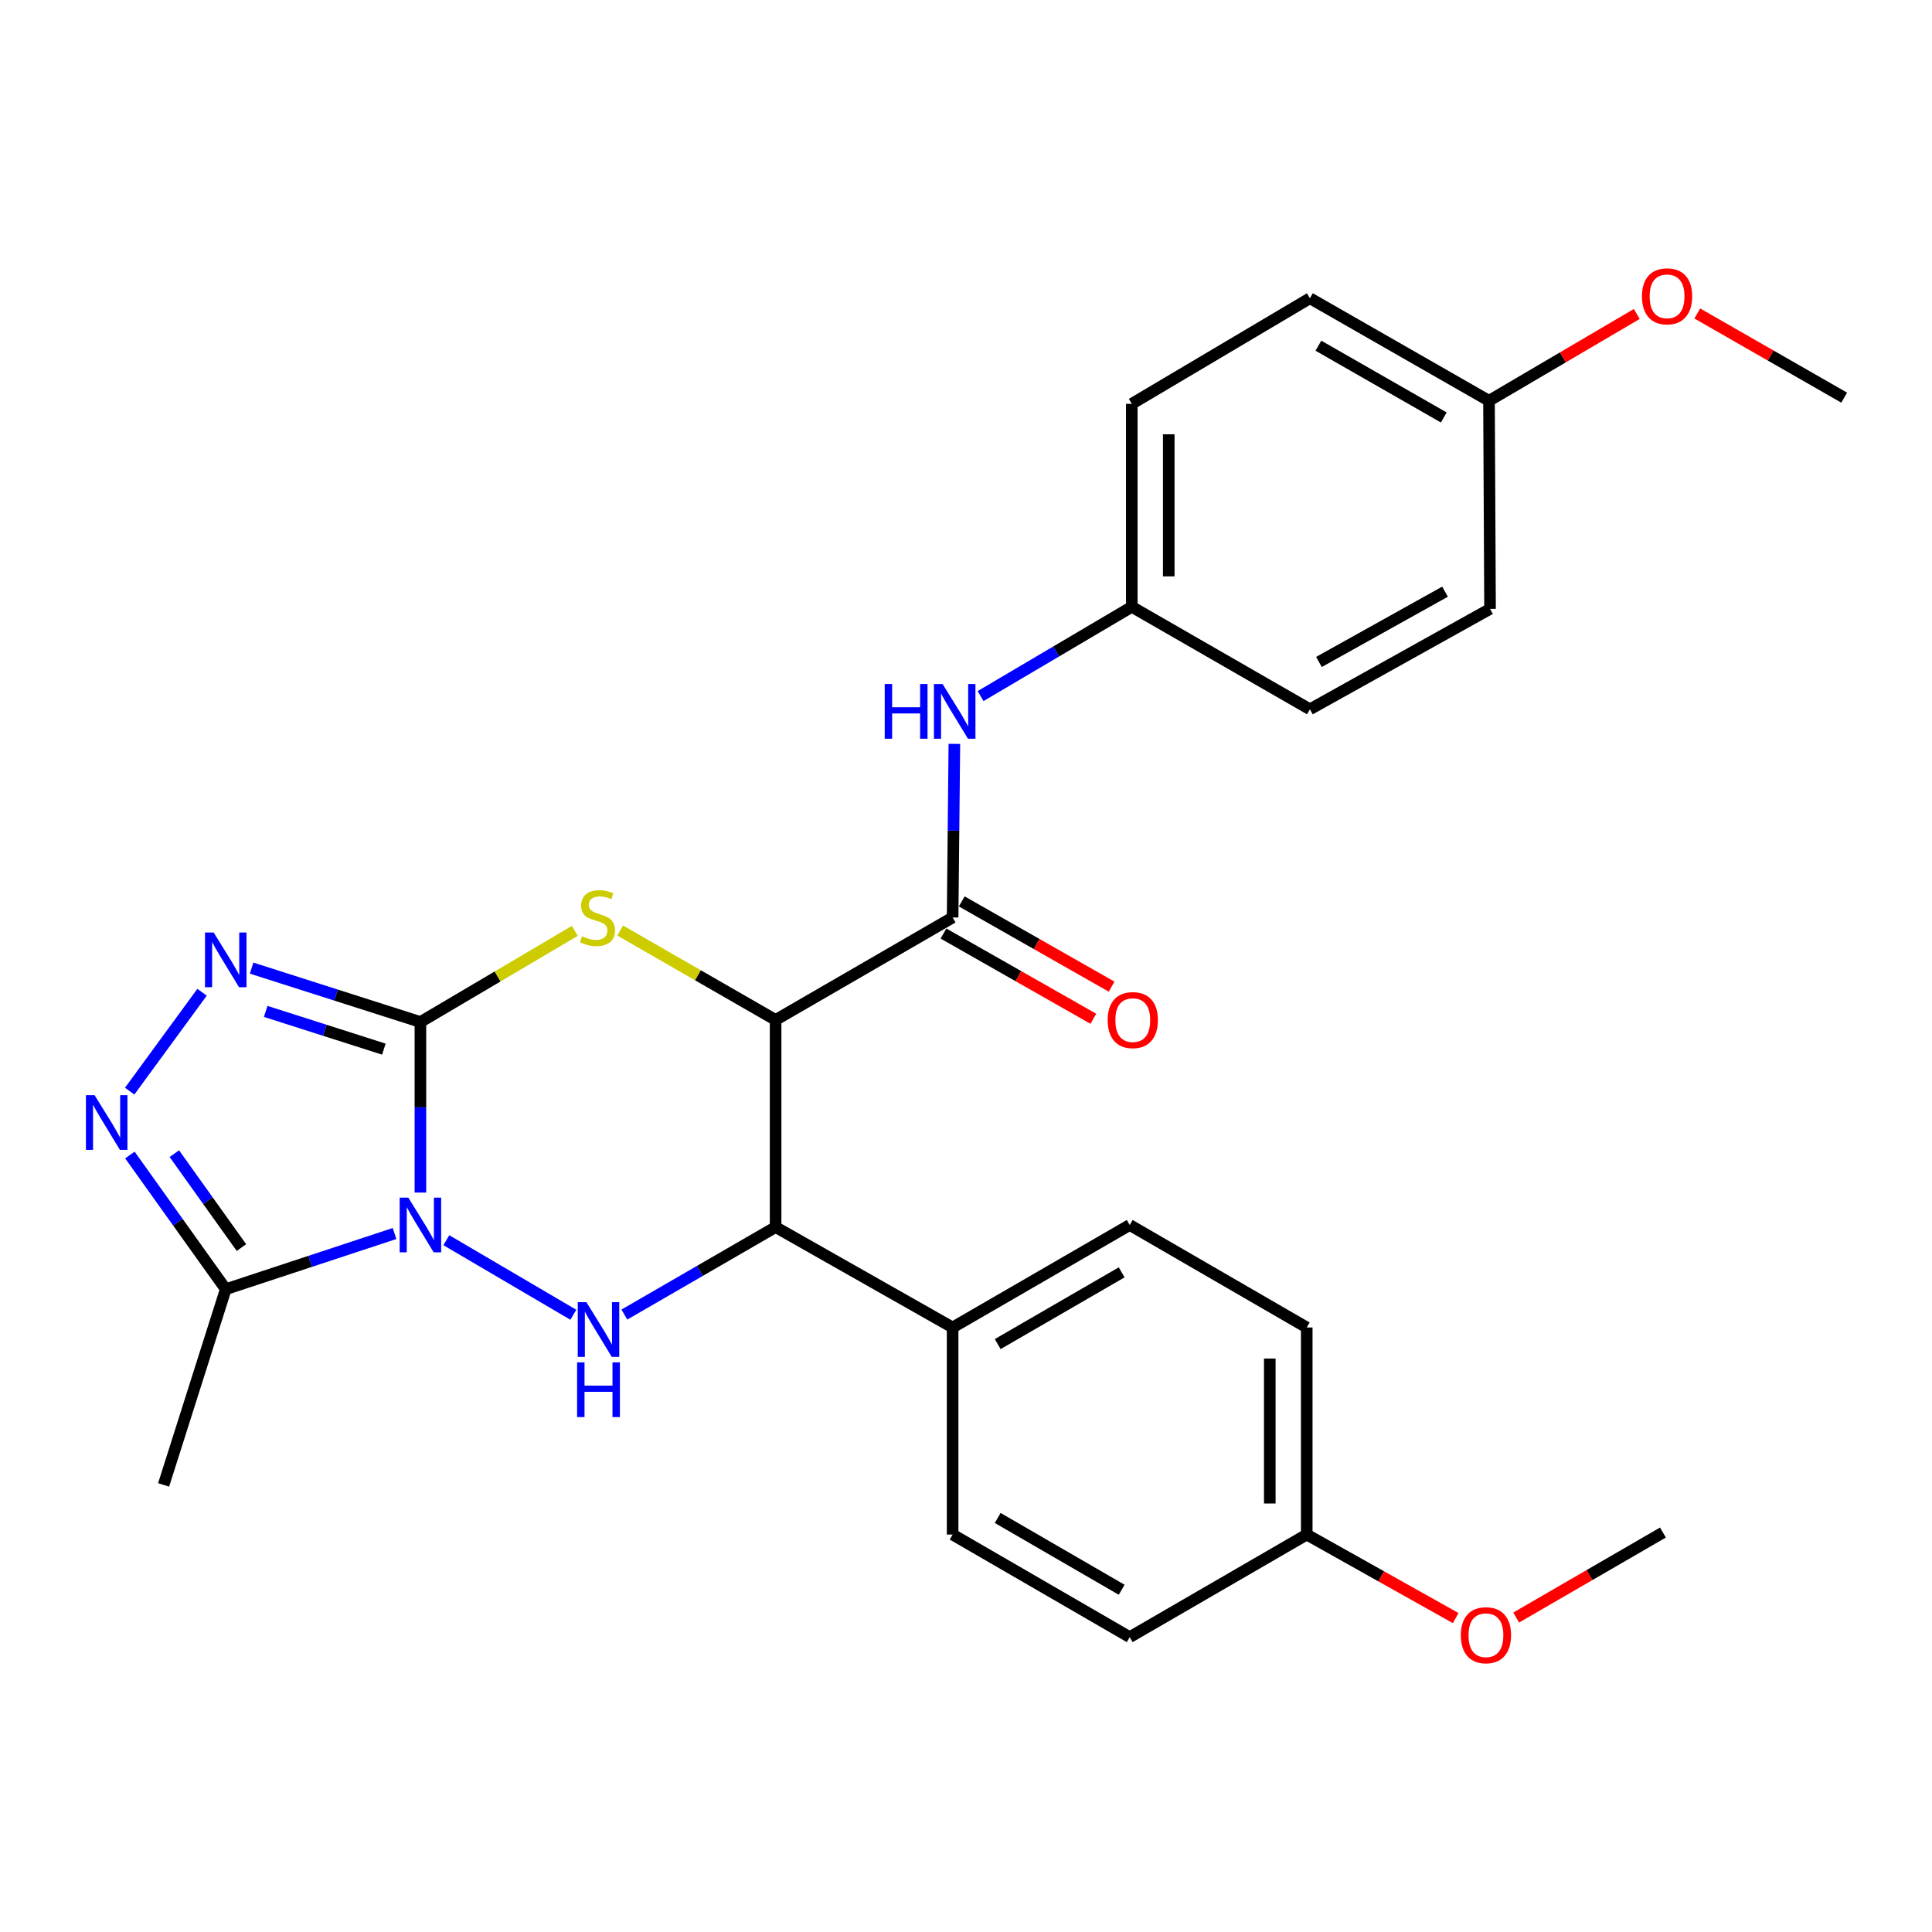 <?xml version='1.0' encoding='iso-8859-1'?>
<svg version='1.1' baseProfile='full'
              xmlns='http://www.w3.org/2000/svg'
                      xmlns:rdkit='http://www.rdkit.org/xml'
                      xmlns:xlink='http://www.w3.org/1999/xlink'
                  xml:space='preserve'
width='1000px' height='1000px' viewBox='0 0 1000 1000'>
<!-- END OF HEADER -->
<rect style='opacity:1.0;fill:#FFFFFF;stroke:none' width='1000' height='1000' x='0' y='0'> </rect>
<path class='bond-0' d='M 217.606,617.268 L 217.606,573.133' style='fill:none;fill-rule:evenodd;stroke:#0000FF;stroke-width:6px;stroke-linecap:butt;stroke-linejoin:miter;stroke-opacity:1' />
<path class='bond-0' d='M 217.606,573.133 L 217.606,528.997' style='fill:none;fill-rule:evenodd;stroke:#000000;stroke-width:6px;stroke-linecap:butt;stroke-linejoin:miter;stroke-opacity:1' />
<path class='bond-3' d='M 231.018,641.928 L 296.76,680.521' style='fill:none;fill-rule:evenodd;stroke:#0000FF;stroke-width:6px;stroke-linecap:butt;stroke-linejoin:miter;stroke-opacity:1' />
<path class='bond-6' d='M 204.214,638.471 L 160.533,652.878' style='fill:none;fill-rule:evenodd;stroke:#0000FF;stroke-width:6px;stroke-linecap:butt;stroke-linejoin:miter;stroke-opacity:1' />
<path class='bond-6' d='M 160.533,652.878 L 116.853,667.284' style='fill:none;fill-rule:evenodd;stroke:#000000;stroke-width:6px;stroke-linecap:butt;stroke-linejoin:miter;stroke-opacity:1' />
<path class='bond-2' d='M 217.606,528.997 L 257.564,505.407' style='fill:none;fill-rule:evenodd;stroke:#000000;stroke-width:6px;stroke-linecap:butt;stroke-linejoin:miter;stroke-opacity:1' />
<path class='bond-2' d='M 257.564,505.407 L 297.521,481.817' style='fill:none;fill-rule:evenodd;stroke:#CCCC00;stroke-width:6px;stroke-linecap:butt;stroke-linejoin:miter;stroke-opacity:1' />
<path class='bond-4' d='M 217.606,528.997 L 173.921,515.046' style='fill:none;fill-rule:evenodd;stroke:#000000;stroke-width:6px;stroke-linecap:butt;stroke-linejoin:miter;stroke-opacity:1' />
<path class='bond-4' d='M 173.921,515.046 L 130.237,501.094' style='fill:none;fill-rule:evenodd;stroke:#0000FF;stroke-width:6px;stroke-linecap:butt;stroke-linejoin:miter;stroke-opacity:1' />
<path class='bond-4' d='M 198.681,543.033 L 168.102,533.267' style='fill:none;fill-rule:evenodd;stroke:#000000;stroke-width:6px;stroke-linecap:butt;stroke-linejoin:miter;stroke-opacity:1' />
<path class='bond-4' d='M 168.102,533.267 L 137.523,523.501' style='fill:none;fill-rule:evenodd;stroke:#0000FF;stroke-width:6px;stroke-linecap:butt;stroke-linejoin:miter;stroke-opacity:1' />
<path class='bond-1' d='M 401.45,527.924 L 401.45,635.138' style='fill:none;fill-rule:evenodd;stroke:#000000;stroke-width:6px;stroke-linecap:butt;stroke-linejoin:miter;stroke-opacity:1' />
<path class='bond-8' d='M 401.45,527.924 L 493.075,474.885' style='fill:none;fill-rule:evenodd;stroke:#000000;stroke-width:6px;stroke-linecap:butt;stroke-linejoin:miter;stroke-opacity:1' />
<path class='bond-29' d='M 401.45,527.924 L 361.226,504.782' style='fill:none;fill-rule:evenodd;stroke:#000000;stroke-width:6px;stroke-linecap:butt;stroke-linejoin:miter;stroke-opacity:1' />
<path class='bond-29' d='M 361.226,504.782 L 321.001,481.639' style='fill:none;fill-rule:evenodd;stroke:#CCCC00;stroke-width:6px;stroke-linecap:butt;stroke-linejoin:miter;stroke-opacity:1' />
<path class='bond-5' d='M 323.171,680.422 L 362.31,657.78' style='fill:none;fill-rule:evenodd;stroke:#0000FF;stroke-width:6px;stroke-linecap:butt;stroke-linejoin:miter;stroke-opacity:1' />
<path class='bond-5' d='M 362.31,657.78 L 401.45,635.138' style='fill:none;fill-rule:evenodd;stroke:#000000;stroke-width:6px;stroke-linecap:butt;stroke-linejoin:miter;stroke-opacity:1' />
<path class='bond-28' d='M 104.579,513.588 L 67.111,564.777' style='fill:none;fill-rule:evenodd;stroke:#0000FF;stroke-width:6px;stroke-linecap:butt;stroke-linejoin:miter;stroke-opacity:1' />
<path class='bond-10' d='M 401.45,635.138 L 493.075,687.103' style='fill:none;fill-rule:evenodd;stroke:#000000;stroke-width:6px;stroke-linecap:butt;stroke-linejoin:miter;stroke-opacity:1' />
<path class='bond-7' d='M 116.853,667.284 L 92.041,632.561' style='fill:none;fill-rule:evenodd;stroke:#000000;stroke-width:6px;stroke-linecap:butt;stroke-linejoin:miter;stroke-opacity:1' />
<path class='bond-7' d='M 92.041,632.561 L 67.229,597.837' style='fill:none;fill-rule:evenodd;stroke:#0000FF;stroke-width:6px;stroke-linecap:butt;stroke-linejoin:miter;stroke-opacity:1' />
<path class='bond-7' d='M 124.973,645.746 L 107.604,621.44' style='fill:none;fill-rule:evenodd;stroke:#000000;stroke-width:6px;stroke-linecap:butt;stroke-linejoin:miter;stroke-opacity:1' />
<path class='bond-7' d='M 107.604,621.44 L 90.236,597.133' style='fill:none;fill-rule:evenodd;stroke:#0000FF;stroke-width:6px;stroke-linecap:butt;stroke-linejoin:miter;stroke-opacity:1' />
<path class='bond-19' d='M 116.853,667.284 L 84.685,768.59' style='fill:none;fill-rule:evenodd;stroke:#000000;stroke-width:6px;stroke-linecap:butt;stroke-linejoin:miter;stroke-opacity:1' />
<path class='bond-9' d='M 493.075,474.885 L 493.527,429.958' style='fill:none;fill-rule:evenodd;stroke:#000000;stroke-width:6px;stroke-linecap:butt;stroke-linejoin:miter;stroke-opacity:1' />
<path class='bond-9' d='M 493.527,429.958 L 493.979,385.03' style='fill:none;fill-rule:evenodd;stroke:#0000FF;stroke-width:6px;stroke-linecap:butt;stroke-linejoin:miter;stroke-opacity:1' />
<path class='bond-11' d='M 488.346,483.199 L 527.131,505.258' style='fill:none;fill-rule:evenodd;stroke:#000000;stroke-width:6px;stroke-linecap:butt;stroke-linejoin:miter;stroke-opacity:1' />
<path class='bond-11' d='M 527.131,505.258 L 565.915,527.318' style='fill:none;fill-rule:evenodd;stroke:#FF0000;stroke-width:6px;stroke-linecap:butt;stroke-linejoin:miter;stroke-opacity:1' />
<path class='bond-11' d='M 497.803,466.572 L 536.588,488.631' style='fill:none;fill-rule:evenodd;stroke:#000000;stroke-width:6px;stroke-linecap:butt;stroke-linejoin:miter;stroke-opacity:1' />
<path class='bond-11' d='M 536.588,488.631 L 575.372,510.691' style='fill:none;fill-rule:evenodd;stroke:#FF0000;stroke-width:6px;stroke-linecap:butt;stroke-linejoin:miter;stroke-opacity:1' />
<path class='bond-14' d='M 507.549,360.292 L 546.682,337.191' style='fill:none;fill-rule:evenodd;stroke:#0000FF;stroke-width:6px;stroke-linecap:butt;stroke-linejoin:miter;stroke-opacity:1' />
<path class='bond-14' d='M 546.682,337.191 L 585.815,314.091' style='fill:none;fill-rule:evenodd;stroke:#000000;stroke-width:6px;stroke-linecap:butt;stroke-linejoin:miter;stroke-opacity:1' />
<path class='bond-12' d='M 493.075,687.103 L 584.742,634.054' style='fill:none;fill-rule:evenodd;stroke:#000000;stroke-width:6px;stroke-linecap:butt;stroke-linejoin:miter;stroke-opacity:1' />
<path class='bond-12' d='M 516.406,695.702 L 580.573,658.567' style='fill:none;fill-rule:evenodd;stroke:#000000;stroke-width:6px;stroke-linecap:butt;stroke-linejoin:miter;stroke-opacity:1' />
<path class='bond-13' d='M 493.075,687.103 L 493.075,794.286' style='fill:none;fill-rule:evenodd;stroke:#000000;stroke-width:6px;stroke-linecap:butt;stroke-linejoin:miter;stroke-opacity:1' />
<path class='bond-18' d='M 584.742,634.054 L 676.367,687.103' style='fill:none;fill-rule:evenodd;stroke:#000000;stroke-width:6px;stroke-linecap:butt;stroke-linejoin:miter;stroke-opacity:1' />
<path class='bond-17' d='M 493.075,794.286 L 584.742,847.377' style='fill:none;fill-rule:evenodd;stroke:#000000;stroke-width:6px;stroke-linecap:butt;stroke-linejoin:miter;stroke-opacity:1' />
<path class='bond-17' d='M 516.412,785.697 L 580.579,822.861' style='fill:none;fill-rule:evenodd;stroke:#000000;stroke-width:6px;stroke-linecap:butt;stroke-linejoin:miter;stroke-opacity:1' />
<path class='bond-20' d='M 585.815,314.091 L 678.003,367.129' style='fill:none;fill-rule:evenodd;stroke:#000000;stroke-width:6px;stroke-linecap:butt;stroke-linejoin:miter;stroke-opacity:1' />
<path class='bond-21' d='M 585.815,314.091 L 585.815,209.023' style='fill:none;fill-rule:evenodd;stroke:#000000;stroke-width:6px;stroke-linecap:butt;stroke-linejoin:miter;stroke-opacity:1' />
<path class='bond-21' d='M 604.944,298.331 L 604.944,224.783' style='fill:none;fill-rule:evenodd;stroke:#000000;stroke-width:6px;stroke-linecap:butt;stroke-linejoin:miter;stroke-opacity:1' />
<path class='bond-15' d='M 676.367,794.286 L 584.742,847.377' style='fill:none;fill-rule:evenodd;stroke:#000000;stroke-width:6px;stroke-linecap:butt;stroke-linejoin:miter;stroke-opacity:1' />
<path class='bond-24' d='M 676.367,794.286 L 714.913,815.904' style='fill:none;fill-rule:evenodd;stroke:#000000;stroke-width:6px;stroke-linecap:butt;stroke-linejoin:miter;stroke-opacity:1' />
<path class='bond-24' d='M 714.913,815.904 L 753.459,837.522' style='fill:none;fill-rule:evenodd;stroke:#FF0000;stroke-width:6px;stroke-linecap:butt;stroke-linejoin:miter;stroke-opacity:1' />
<path class='bond-30' d='M 676.367,794.286 L 676.367,687.103' style='fill:none;fill-rule:evenodd;stroke:#000000;stroke-width:6px;stroke-linecap:butt;stroke-linejoin:miter;stroke-opacity:1' />
<path class='bond-30' d='M 657.238,778.208 L 657.238,703.181' style='fill:none;fill-rule:evenodd;stroke:#000000;stroke-width:6px;stroke-linecap:butt;stroke-linejoin:miter;stroke-opacity:1' />
<path class='bond-16' d='M 770.701,207.44 L 678.003,154.369' style='fill:none;fill-rule:evenodd;stroke:#000000;stroke-width:6px;stroke-linecap:butt;stroke-linejoin:miter;stroke-opacity:1' />
<path class='bond-16' d='M 747.293,216.079 L 682.404,178.93' style='fill:none;fill-rule:evenodd;stroke:#000000;stroke-width:6px;stroke-linecap:butt;stroke-linejoin:miter;stroke-opacity:1' />
<path class='bond-25' d='M 770.701,207.44 L 808.948,184.971' style='fill:none;fill-rule:evenodd;stroke:#000000;stroke-width:6px;stroke-linecap:butt;stroke-linejoin:miter;stroke-opacity:1' />
<path class='bond-25' d='M 808.948,184.971 L 847.195,162.503' style='fill:none;fill-rule:evenodd;stroke:#FF0000;stroke-width:6px;stroke-linecap:butt;stroke-linejoin:miter;stroke-opacity:1' />
<path class='bond-31' d='M 770.701,207.44 L 771.243,315.164' style='fill:none;fill-rule:evenodd;stroke:#000000;stroke-width:6px;stroke-linecap:butt;stroke-linejoin:miter;stroke-opacity:1' />
<path class='bond-22' d='M 678.003,367.129 L 771.243,315.164' style='fill:none;fill-rule:evenodd;stroke:#000000;stroke-width:6px;stroke-linecap:butt;stroke-linejoin:miter;stroke-opacity:1' />
<path class='bond-22' d='M 682.677,342.626 L 747.945,306.25' style='fill:none;fill-rule:evenodd;stroke:#000000;stroke-width:6px;stroke-linecap:butt;stroke-linejoin:miter;stroke-opacity:1' />
<path class='bond-23' d='M 585.815,209.023 L 678.003,154.369' style='fill:none;fill-rule:evenodd;stroke:#000000;stroke-width:6px;stroke-linecap:butt;stroke-linejoin:miter;stroke-opacity:1' />
<path class='bond-26' d='M 784.765,837.24 L 822.748,815.237' style='fill:none;fill-rule:evenodd;stroke:#FF0000;stroke-width:6px;stroke-linecap:butt;stroke-linejoin:miter;stroke-opacity:1' />
<path class='bond-26' d='M 822.748,815.237 L 860.732,793.234' style='fill:none;fill-rule:evenodd;stroke:#000000;stroke-width:6px;stroke-linecap:butt;stroke-linejoin:miter;stroke-opacity:1' />
<path class='bond-27' d='M 878.509,162.258 L 916.527,184.041' style='fill:none;fill-rule:evenodd;stroke:#FF0000;stroke-width:6px;stroke-linecap:butt;stroke-linejoin:miter;stroke-opacity:1' />
<path class='bond-27' d='M 916.527,184.041 L 954.545,205.824' style='fill:none;fill-rule:evenodd;stroke:#000000;stroke-width:6px;stroke-linecap:butt;stroke-linejoin:miter;stroke-opacity:1' />
<path  class='atom-0' d='M 211.346 619.894
L 220.626 634.894
Q 221.546 636.374, 223.026 639.054
Q 224.506 641.734, 224.586 641.894
L 224.586 619.894
L 228.346 619.894
L 228.346 648.214
L 224.466 648.214
L 214.506 631.814
Q 213.346 629.894, 212.106 627.694
Q 210.906 625.494, 210.546 624.814
L 210.546 648.214
L 206.866 648.214
L 206.866 619.894
L 211.346 619.894
' fill='#0000FF'/>
<path  class='atom-3' d='M 301.262 484.605
Q 301.582 484.725, 302.902 485.285
Q 304.222 485.845, 305.662 486.205
Q 307.142 486.525, 308.582 486.525
Q 311.262 486.525, 312.822 485.245
Q 314.382 483.925, 314.382 481.645
Q 314.382 480.085, 313.582 479.125
Q 312.822 478.165, 311.622 477.645
Q 310.422 477.125, 308.422 476.525
Q 305.902 475.765, 304.382 475.045
Q 302.902 474.325, 301.822 472.805
Q 300.782 471.285, 300.782 468.725
Q 300.782 465.165, 303.182 462.965
Q 305.622 460.765, 310.422 460.765
Q 313.702 460.765, 317.422 462.325
L 316.502 465.405
Q 313.102 464.005, 310.542 464.005
Q 307.782 464.005, 306.262 465.165
Q 304.742 466.285, 304.782 468.245
Q 304.782 469.765, 305.542 470.685
Q 306.342 471.605, 307.462 472.125
Q 308.622 472.645, 310.542 473.245
Q 313.102 474.045, 314.622 474.845
Q 316.142 475.645, 317.222 477.285
Q 318.342 478.885, 318.342 481.645
Q 318.342 485.565, 315.702 487.685
Q 313.102 489.765, 308.742 489.765
Q 306.222 489.765, 304.302 489.205
Q 302.422 488.685, 300.182 487.765
L 301.262 484.605
' fill='#CCCC00'/>
<path  class='atom-4' d='M 303.523 674.006
L 312.803 689.006
Q 313.723 690.486, 315.203 693.166
Q 316.683 695.846, 316.763 696.006
L 316.763 674.006
L 320.523 674.006
L 320.523 702.326
L 316.643 702.326
L 306.683 685.926
Q 305.523 684.006, 304.283 681.806
Q 303.083 679.606, 302.723 678.926
L 302.723 702.326
L 299.043 702.326
L 299.043 674.006
L 303.523 674.006
' fill='#0000FF'/>
<path  class='atom-4' d='M 298.703 705.158
L 302.543 705.158
L 302.543 717.198
L 317.023 717.198
L 317.023 705.158
L 320.863 705.158
L 320.863 733.478
L 317.023 733.478
L 317.023 720.398
L 302.543 720.398
L 302.543 733.478
L 298.703 733.478
L 298.703 705.158
' fill='#0000FF'/>
<path  class='atom-5' d='M 110.593 482.659
L 119.873 497.659
Q 120.793 499.139, 122.273 501.819
Q 123.753 504.499, 123.833 504.659
L 123.833 482.659
L 127.593 482.659
L 127.593 510.979
L 123.713 510.979
L 113.753 494.579
Q 112.593 492.659, 111.353 490.459
Q 110.153 488.259, 109.793 487.579
L 109.793 510.979
L 106.113 510.979
L 106.113 482.659
L 110.593 482.659
' fill='#0000FF'/>
<path  class='atom-8' d='M 48.957 566.866
L 58.237 581.866
Q 59.157 583.346, 60.637 586.026
Q 62.117 588.706, 62.197 588.866
L 62.197 566.866
L 65.957 566.866
L 65.957 595.186
L 62.077 595.186
L 52.117 578.786
Q 50.957 576.866, 49.717 574.666
Q 48.517 572.466, 48.157 571.786
L 48.157 595.186
L 44.477 595.186
L 44.477 566.866
L 48.957 566.866
' fill='#0000FF'/>
<path  class='atom-10' d='M 457.928 354.043
L 461.768 354.043
L 461.768 366.083
L 476.248 366.083
L 476.248 354.043
L 480.088 354.043
L 480.088 382.363
L 476.248 382.363
L 476.248 369.283
L 461.768 369.283
L 461.768 382.363
L 457.928 382.363
L 457.928 354.043
' fill='#0000FF'/>
<path  class='atom-10' d='M 487.888 354.043
L 497.168 369.043
Q 498.088 370.523, 499.568 373.203
Q 501.048 375.883, 501.128 376.043
L 501.128 354.043
L 504.888 354.043
L 504.888 382.363
L 501.008 382.363
L 491.048 365.963
Q 489.888 364.043, 488.648 361.843
Q 487.448 359.643, 487.088 358.963
L 487.088 382.363
L 483.408 382.363
L 483.408 354.043
L 487.888 354.043
' fill='#0000FF'/>
<path  class='atom-12' d='M 573.325 528.004
Q 573.325 521.204, 576.685 517.404
Q 580.045 513.604, 586.325 513.604
Q 592.605 513.604, 595.965 517.404
Q 599.325 521.204, 599.325 528.004
Q 599.325 534.884, 595.925 538.804
Q 592.525 542.684, 586.325 542.684
Q 580.085 542.684, 576.685 538.804
Q 573.325 534.924, 573.325 528.004
M 586.325 539.484
Q 590.645 539.484, 592.965 536.604
Q 595.325 533.684, 595.325 528.004
Q 595.325 522.444, 592.965 519.644
Q 590.645 516.804, 586.325 516.804
Q 582.005 516.804, 579.645 519.604
Q 577.325 522.404, 577.325 528.004
Q 577.325 533.724, 579.645 536.604
Q 582.005 539.484, 586.325 539.484
' fill='#FF0000'/>
<path  class='atom-25' d='M 756.118 846.384
Q 756.118 839.584, 759.478 835.784
Q 762.838 831.984, 769.118 831.984
Q 775.398 831.984, 778.758 835.784
Q 782.118 839.584, 782.118 846.384
Q 782.118 853.264, 778.718 857.184
Q 775.318 861.064, 769.118 861.064
Q 762.878 861.064, 759.478 857.184
Q 756.118 853.304, 756.118 846.384
M 769.118 857.864
Q 773.438 857.864, 775.758 854.984
Q 778.118 852.064, 778.118 846.384
Q 778.118 840.824, 775.758 838.024
Q 773.438 835.184, 769.118 835.184
Q 764.798 835.184, 762.438 837.984
Q 760.118 840.784, 760.118 846.384
Q 760.118 852.104, 762.438 854.984
Q 764.798 857.864, 769.118 857.864
' fill='#FF0000'/>
<path  class='atom-26' d='M 849.868 153.376
Q 849.868 146.576, 853.228 142.776
Q 856.588 138.976, 862.868 138.976
Q 869.148 138.976, 872.508 142.776
Q 875.868 146.576, 875.868 153.376
Q 875.868 160.256, 872.468 164.176
Q 869.068 168.056, 862.868 168.056
Q 856.628 168.056, 853.228 164.176
Q 849.868 160.296, 849.868 153.376
M 862.868 164.856
Q 867.188 164.856, 869.508 161.976
Q 871.868 159.056, 871.868 153.376
Q 871.868 147.816, 869.508 145.016
Q 867.188 142.176, 862.868 142.176
Q 858.548 142.176, 856.188 144.976
Q 853.868 147.776, 853.868 153.376
Q 853.868 159.096, 856.188 161.976
Q 858.548 164.856, 862.868 164.856
' fill='#FF0000'/>
</svg>
